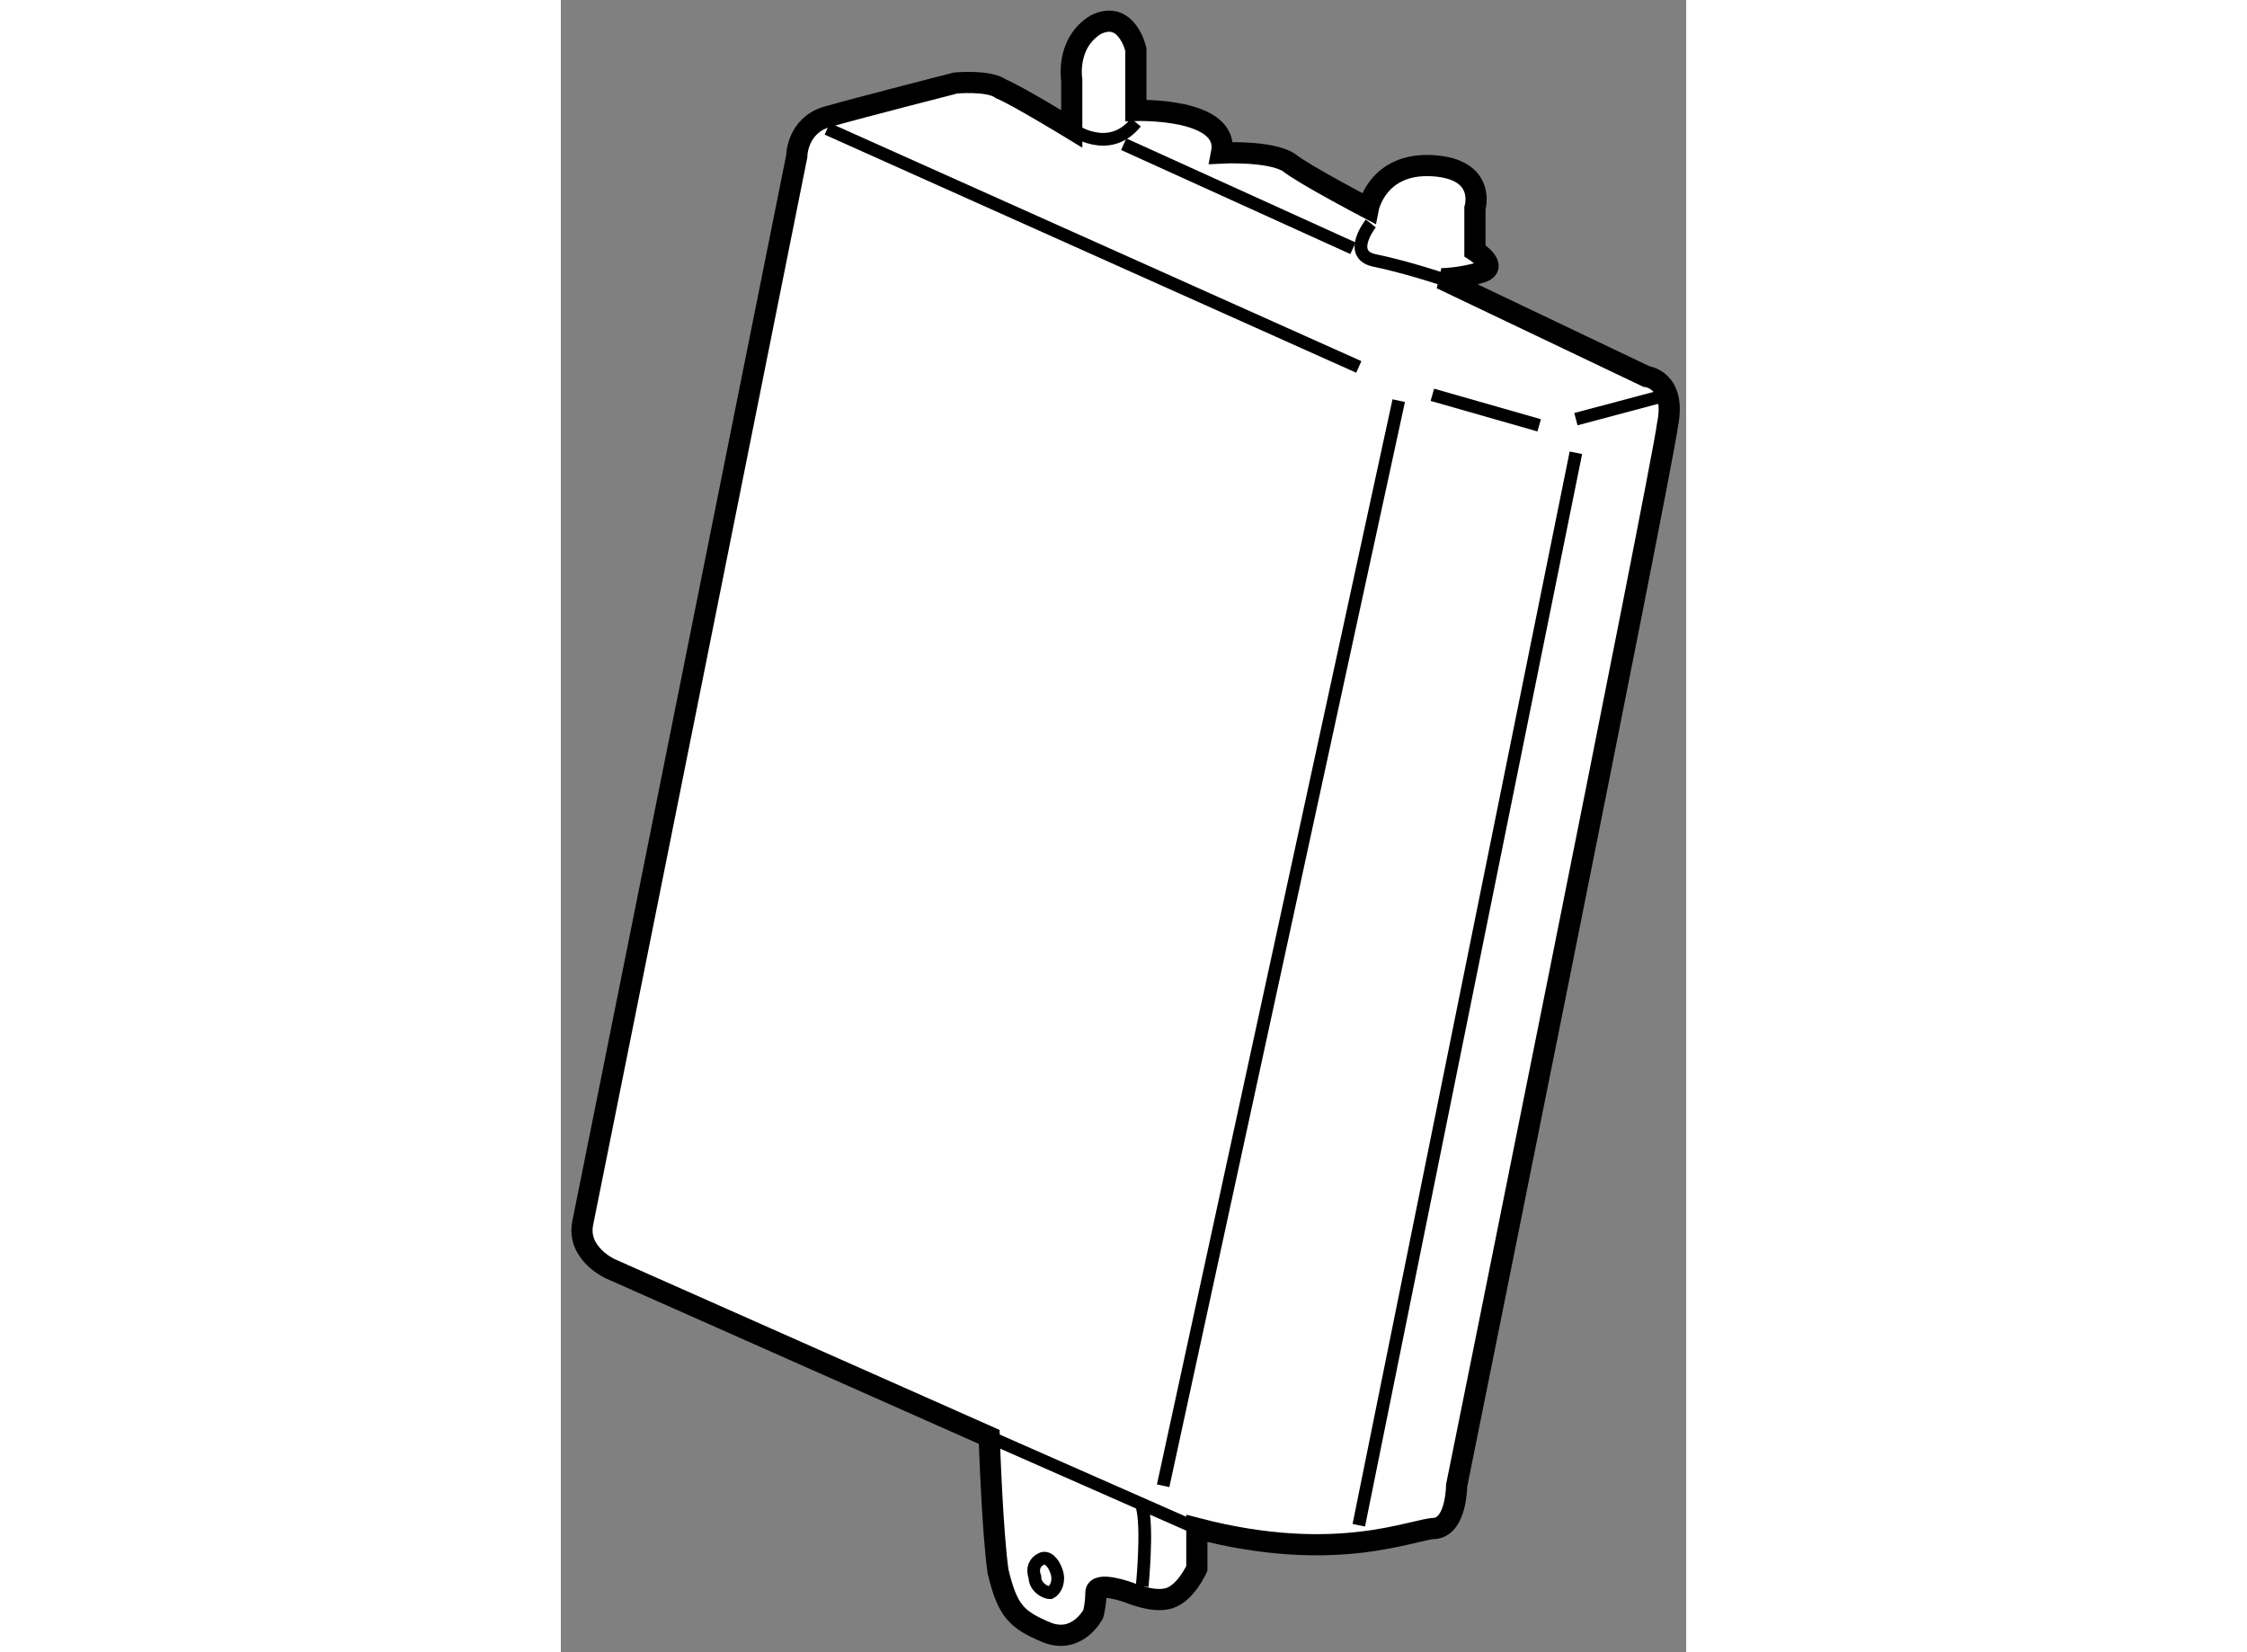 <?xml version="1.0" encoding="utf-8"?>
<!-- Generator: Adobe Illustrator 15.1.0, SVG Export Plug-In . SVG Version: 6.00 Build 0)  -->
<!DOCTYPE svg PUBLIC "-//W3C//DTD SVG 1.1//EN" "http://www.w3.org/Graphics/SVG/1.1/DTD/svg11.dtd">
<svg version="1.1" xmlns="http://www.w3.org/2000/svg" xmlns:xlink="http://www.w3.org/1999/xlink" x="0px" y="0px" width="244.8px"
	 height="180px" viewBox="54.39 107.746 26.572 39.012" enable-background="new 0 0 244.8 180" xml:space="preserve">
	
<rect x="54.39" y="107.746" width="26.572" height="39.012" fill="#808080" stroke="none"/>
	
<g><path fill="#FFFFFF" stroke="#000000" stroke-width="0.5" d="M66.454,110.788v-1.157c0,0-0.148-0.865,0.571-1.304
			c0.731-0.357,0.943,0.586,0.943,0.586v1.441c0,0,2.235-0.076,2.023,1.004c0,0,1.155-0.06,1.591,0.226
			c0.357,0.285,1.874,1.08,1.874,1.08s0.209-1.08,1.513-1.006c1.293,0.075,1.005,1.006,1.005,1.006v1.004
			c0,0,0.584,0.371,0.15,0.507c-0.508,0.152-0.944,0.152-0.944,0.152l4.842,2.309c0,0,0.719,0.072,0.497,1.153
			c-0.135,1.081-4.978,25.039-4.978,25.039s0,0.932-0.498,1.006c-0.508,0-2.309,0.869-5.635,0v0.946c0,0-0.286,0.646-0.721,0.719
			c-0.359,0.075-0.869-0.146-0.869-0.146s-0.794-0.292-0.794,0c0,0.281-0.063,0.504-0.063,0.504s-0.371,0.718-1.092,0.436
			c-0.719-0.301-0.931-0.506-1.155-1.441c-0.136-0.944-0.209-3.178-0.209-3.178l-8.951-3.972c0,0-0.794-0.359-0.646-1.082
			c0.149-0.717,5.053-25.186,5.053-25.186s0-0.722,0.72-0.931c0.794-0.225,3.029-0.797,3.029-0.797s0.796-0.075,1.08,0.141
			C65.151,109.994,66.454,110.788,66.454,110.788z"></path><line fill="none" stroke="#000000" stroke-width="0.3" x1="60.681" y1="110.788" x2="73.232" y2="116.41"></line><line fill="none" stroke="#000000" stroke-width="0.3" x1="74.175" y1="117.206" x2="68.612" y2="142.828"></line><line fill="none" stroke="#000000" stroke-width="0.3" x1="64.505" y1="141.673" x2="69.408" y2="143.834"></line><line fill="none" stroke="#000000" stroke-width="0.3" x1="78.358" y1="118.437" x2="73.232" y2="143.76"></line><line fill="none" stroke="#000000" stroke-width="0.3" x1="74.969" y1="117.068" x2="77.491" y2="117.789"></line><line fill="none" stroke="#000000" stroke-width="0.3" x1="78.358" y1="117.643" x2="80.519" y2="117.068"></line><path fill="none" stroke="#000000" stroke-width="0.3" d="M68.117,145.203c0,0,0.137-1.369,0-1.878"></path><path fill="none" stroke="#000000" stroke-width="0.3" d="M66.454,110.788c0,0,0.87,0.646,1.514-0.151"></path><path fill="none" stroke="#000000" stroke-width="0.3" d="M73.515,113.022c0,0-0.57,0.722,0.075,0.871
			c0.721,0.146,1.59,0.434,1.59,0.434"></path><line fill="none" stroke="#000000" stroke-width="0.3" x1="67.681" y1="111.151" x2="73.094" y2="113.608"></line><path fill="none" stroke="#000000" stroke-width="0.3" d="M66.094,144.851c0.075,0.21,0,0.427-0.149,0.502
			c-0.138,0-0.361-0.149-0.361-0.367c-0.075-0.205,0-0.356,0.148-0.428C65.87,144.481,66.02,144.629,66.094,144.851z"></path></g>


</svg>